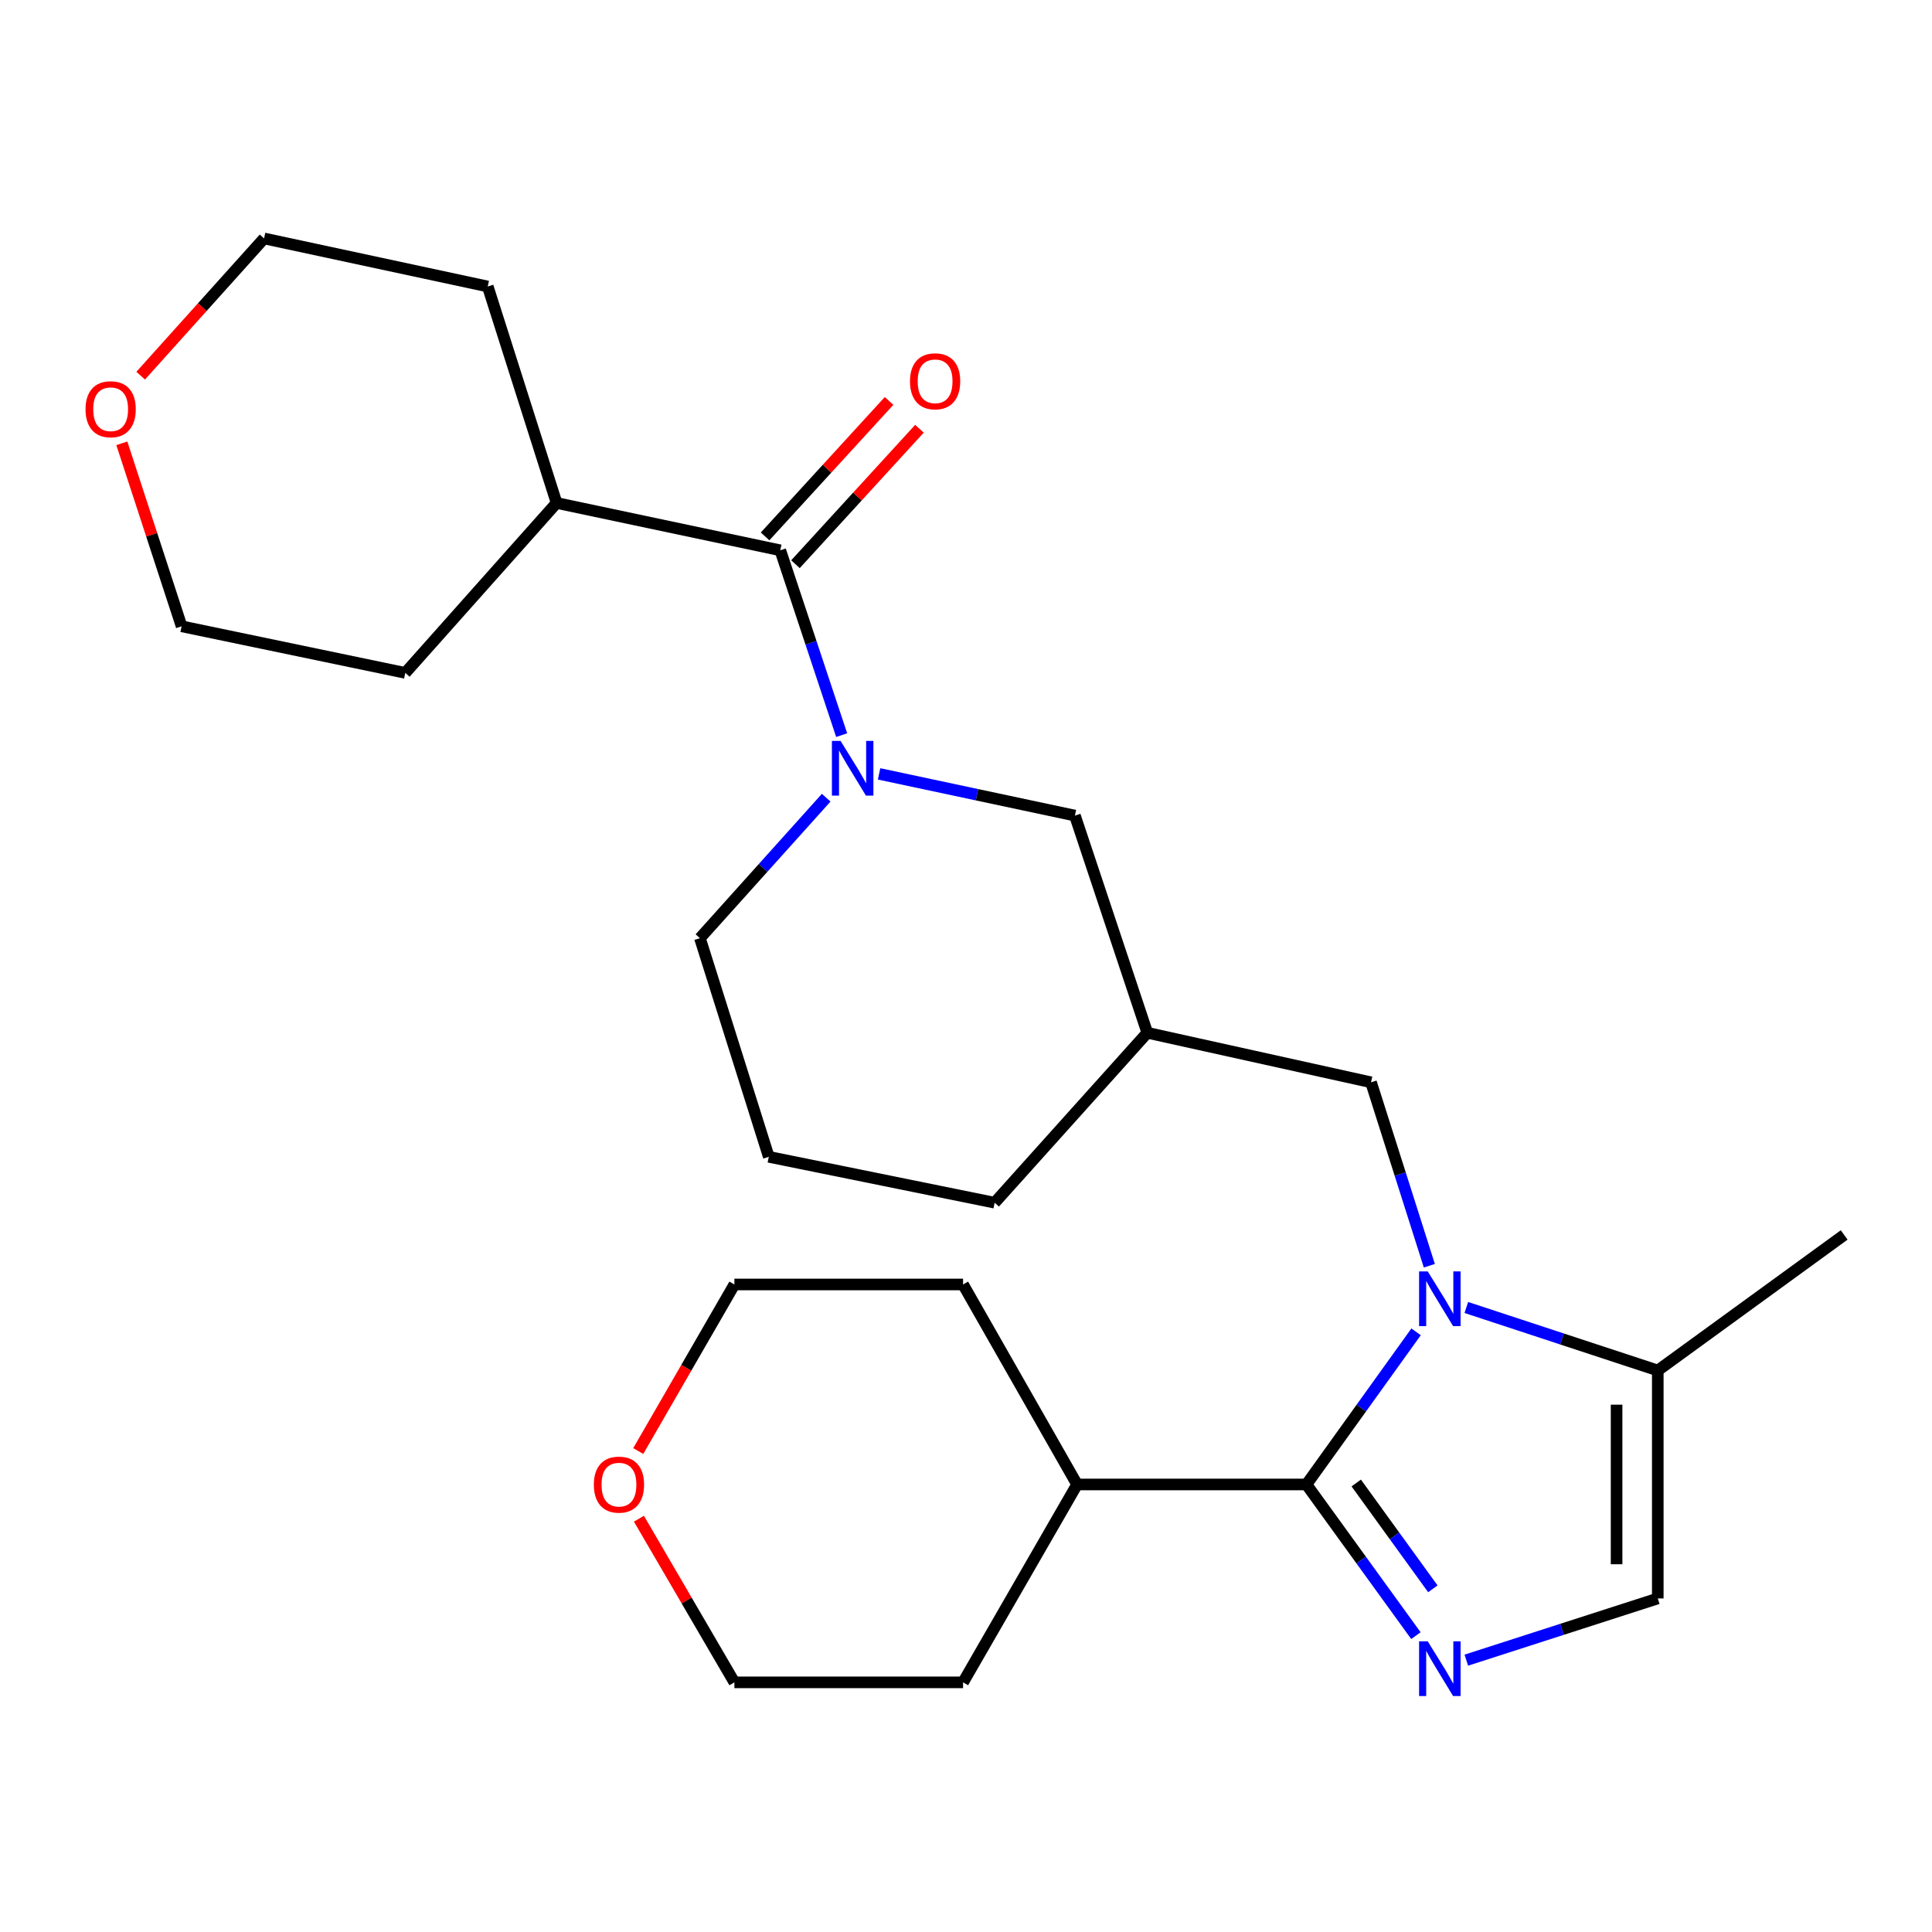 <?xml version='1.0' encoding='iso-8859-1'?>
<svg version='1.1' baseProfile='full'
              xmlns='http://www.w3.org/2000/svg'
                      xmlns:rdkit='http://www.rdkit.org/xml'
                      xmlns:xlink='http://www.w3.org/1999/xlink'
                  xml:space='preserve'
width='1000px' height='1000px' viewBox='0 0 1000 1000'>
<!-- END OF HEADER -->
<rect style='opacity:1.0;fill:#FFFFFF;stroke:none' width='1000' height='1000' x='0' y='0'> </rect>
<path class='bond-0' d='M 732.961,689.36 L 704.589,728.859' style='fill:none;fill-rule:evenodd;stroke:#0000FF;stroke-width:6px;stroke-linecap:butt;stroke-linejoin:miter;stroke-opacity:1' />
<path class='bond-0' d='M 704.589,728.859 L 676.217,768.358' style='fill:none;fill-rule:evenodd;stroke:#000000;stroke-width:6px;stroke-linecap:butt;stroke-linejoin:miter;stroke-opacity:1' />
<path class='bond-4' d='M 758.966,676.753 L 808.514,693.057' style='fill:none;fill-rule:evenodd;stroke:#0000FF;stroke-width:6px;stroke-linecap:butt;stroke-linejoin:miter;stroke-opacity:1' />
<path class='bond-4' d='M 808.514,693.057 L 858.062,709.361' style='fill:none;fill-rule:evenodd;stroke:#000000;stroke-width:6px;stroke-linecap:butt;stroke-linejoin:miter;stroke-opacity:1' />
<path class='bond-6' d='M 739.822,655.142 L 724.732,607.668' style='fill:none;fill-rule:evenodd;stroke:#0000FF;stroke-width:6px;stroke-linecap:butt;stroke-linejoin:miter;stroke-opacity:1' />
<path class='bond-6' d='M 724.732,607.668 L 709.641,560.195' style='fill:none;fill-rule:evenodd;stroke:#000000;stroke-width:6px;stroke-linecap:butt;stroke-linejoin:miter;stroke-opacity:1' />
<path class='bond-1' d='M 676.217,768.358 L 704.546,807.485' style='fill:none;fill-rule:evenodd;stroke:#000000;stroke-width:6px;stroke-linecap:butt;stroke-linejoin:miter;stroke-opacity:1' />
<path class='bond-1' d='M 704.546,807.485 L 732.874,846.613' style='fill:none;fill-rule:evenodd;stroke:#0000FF;stroke-width:6px;stroke-linecap:butt;stroke-linejoin:miter;stroke-opacity:1' />
<path class='bond-1' d='M 701.984,767.593 L 721.814,794.983' style='fill:none;fill-rule:evenodd;stroke:#000000;stroke-width:6px;stroke-linecap:butt;stroke-linejoin:miter;stroke-opacity:1' />
<path class='bond-1' d='M 721.814,794.983 L 741.644,822.372' style='fill:none;fill-rule:evenodd;stroke:#0000FF;stroke-width:6px;stroke-linecap:butt;stroke-linejoin:miter;stroke-opacity:1' />
<path class='bond-10' d='M 676.217,768.358 L 557.502,768.358' style='fill:none;fill-rule:evenodd;stroke:#000000;stroke-width:6px;stroke-linecap:butt;stroke-linejoin:miter;stroke-opacity:1' />
<path class='bond-26' d='M 758.96,859.299 L 808.511,843.326' style='fill:none;fill-rule:evenodd;stroke:#0000FF;stroke-width:6px;stroke-linecap:butt;stroke-linejoin:miter;stroke-opacity:1' />
<path class='bond-26' d='M 808.511,843.326 L 858.062,827.354' style='fill:none;fill-rule:evenodd;stroke:#000000;stroke-width:6px;stroke-linecap:butt;stroke-linejoin:miter;stroke-opacity:1' />
<path class='bond-2' d='M 455.014,400.558 L 505.695,411.354' style='fill:none;fill-rule:evenodd;stroke:#0000FF;stroke-width:6px;stroke-linecap:butt;stroke-linejoin:miter;stroke-opacity:1' />
<path class='bond-2' d='M 505.695,411.354 L 556.377,422.15' style='fill:none;fill-rule:evenodd;stroke:#000000;stroke-width:6px;stroke-linecap:butt;stroke-linejoin:miter;stroke-opacity:1' />
<path class='bond-3' d='M 435.644,380.512 L 419.757,332.676' style='fill:none;fill-rule:evenodd;stroke:#0000FF;stroke-width:6px;stroke-linecap:butt;stroke-linejoin:miter;stroke-opacity:1' />
<path class='bond-3' d='M 419.757,332.676 L 403.87,284.839' style='fill:none;fill-rule:evenodd;stroke:#000000;stroke-width:6px;stroke-linecap:butt;stroke-linejoin:miter;stroke-opacity:1' />
<path class='bond-28' d='M 427.637,412.884 L 394.961,449.242' style='fill:none;fill-rule:evenodd;stroke:#0000FF;stroke-width:6px;stroke-linecap:butt;stroke-linejoin:miter;stroke-opacity:1' />
<path class='bond-28' d='M 394.961,449.242 L 362.284,485.599' style='fill:none;fill-rule:evenodd;stroke:#000000;stroke-width:6px;stroke-linecap:butt;stroke-linejoin:miter;stroke-opacity:1' />
<path class='bond-9' d='M 411.733,292.036 L 443.819,256.977' style='fill:none;fill-rule:evenodd;stroke:#000000;stroke-width:6px;stroke-linecap:butt;stroke-linejoin:miter;stroke-opacity:1' />
<path class='bond-9' d='M 443.819,256.977 L 475.904,221.918' style='fill:none;fill-rule:evenodd;stroke:#FF0000;stroke-width:6px;stroke-linecap:butt;stroke-linejoin:miter;stroke-opacity:1' />
<path class='bond-9' d='M 396.006,277.642 L 428.091,242.583' style='fill:none;fill-rule:evenodd;stroke:#000000;stroke-width:6px;stroke-linecap:butt;stroke-linejoin:miter;stroke-opacity:1' />
<path class='bond-9' d='M 428.091,242.583 L 460.177,207.525' style='fill:none;fill-rule:evenodd;stroke:#FF0000;stroke-width:6px;stroke-linecap:butt;stroke-linejoin:miter;stroke-opacity:1' />
<path class='bond-11' d='M 403.87,284.839 L 288.092,260.333' style='fill:none;fill-rule:evenodd;stroke:#000000;stroke-width:6px;stroke-linecap:butt;stroke-linejoin:miter;stroke-opacity:1' />
<path class='bond-5' d='M 858.062,709.361 L 858.062,827.354' style='fill:none;fill-rule:evenodd;stroke:#000000;stroke-width:6px;stroke-linecap:butt;stroke-linejoin:miter;stroke-opacity:1' />
<path class='bond-5' d='M 836.742,727.06 L 836.742,809.655' style='fill:none;fill-rule:evenodd;stroke:#000000;stroke-width:6px;stroke-linecap:butt;stroke-linejoin:miter;stroke-opacity:1' />
<path class='bond-15' d='M 858.062,709.361 L 954.545,639.208' style='fill:none;fill-rule:evenodd;stroke:#000000;stroke-width:6px;stroke-linecap:butt;stroke-linejoin:miter;stroke-opacity:1' />
<path class='bond-8' d='M 709.641,560.195 L 593.84,534.564' style='fill:none;fill-rule:evenodd;stroke:#000000;stroke-width:6px;stroke-linecap:butt;stroke-linejoin:miter;stroke-opacity:1' />
<path class='bond-7' d='M 556.377,422.15 L 593.84,534.564' style='fill:none;fill-rule:evenodd;stroke:#000000;stroke-width:6px;stroke-linecap:butt;stroke-linejoin:miter;stroke-opacity:1' />
<path class='bond-17' d='M 593.84,534.564 L 514.827,622.519' style='fill:none;fill-rule:evenodd;stroke:#000000;stroke-width:6px;stroke-linecap:butt;stroke-linejoin:miter;stroke-opacity:1' />
<path class='bond-22' d='M 557.502,768.358 L 498.482,870.787' style='fill:none;fill-rule:evenodd;stroke:#000000;stroke-width:6px;stroke-linecap:butt;stroke-linejoin:miter;stroke-opacity:1' />
<path class='bond-23' d='M 557.502,768.358 L 498.482,664.839' style='fill:none;fill-rule:evenodd;stroke:#000000;stroke-width:6px;stroke-linecap:butt;stroke-linejoin:miter;stroke-opacity:1' />
<path class='bond-24' d='M 288.092,260.333 L 209.778,348.289' style='fill:none;fill-rule:evenodd;stroke:#000000;stroke-width:6px;stroke-linecap:butt;stroke-linejoin:miter;stroke-opacity:1' />
<path class='bond-25' d='M 288.092,260.333 L 252.453,148.286' style='fill:none;fill-rule:evenodd;stroke:#000000;stroke-width:6px;stroke-linecap:butt;stroke-linejoin:miter;stroke-opacity:1' />
<path class='bond-12' d='M 72.814,194.447 L 104.744,158.93' style='fill:none;fill-rule:evenodd;stroke:#FF0000;stroke-width:6px;stroke-linecap:butt;stroke-linejoin:miter;stroke-opacity:1' />
<path class='bond-12' d='M 104.744,158.93 L 136.675,123.413' style='fill:none;fill-rule:evenodd;stroke:#000000;stroke-width:6px;stroke-linecap:butt;stroke-linejoin:miter;stroke-opacity:1' />
<path class='bond-29' d='M 63.058,229.453 L 78.529,276.814' style='fill:none;fill-rule:evenodd;stroke:#FF0000;stroke-width:6px;stroke-linecap:butt;stroke-linejoin:miter;stroke-opacity:1' />
<path class='bond-29' d='M 78.529,276.814 L 94,324.174' style='fill:none;fill-rule:evenodd;stroke:#000000;stroke-width:6px;stroke-linecap:butt;stroke-linejoin:miter;stroke-opacity:1' />
<path class='bond-13' d='M 330.358,751.05 L 355.24,707.944' style='fill:none;fill-rule:evenodd;stroke:#FF0000;stroke-width:6px;stroke-linecap:butt;stroke-linejoin:miter;stroke-opacity:1' />
<path class='bond-13' d='M 355.24,707.944 L 380.122,664.839' style='fill:none;fill-rule:evenodd;stroke:#000000;stroke-width:6px;stroke-linecap:butt;stroke-linejoin:miter;stroke-opacity:1' />
<path class='bond-27' d='M 330.708,786.082 L 355.415,828.435' style='fill:none;fill-rule:evenodd;stroke:#FF0000;stroke-width:6px;stroke-linecap:butt;stroke-linejoin:miter;stroke-opacity:1' />
<path class='bond-27' d='M 355.415,828.435 L 380.122,870.787' style='fill:none;fill-rule:evenodd;stroke:#000000;stroke-width:6px;stroke-linecap:butt;stroke-linejoin:miter;stroke-opacity:1' />
<path class='bond-14' d='M 362.284,485.599 L 397.924,598.771' style='fill:none;fill-rule:evenodd;stroke:#000000;stroke-width:6px;stroke-linecap:butt;stroke-linejoin:miter;stroke-opacity:1' />
<path class='bond-16' d='M 397.924,598.771 L 514.827,622.519' style='fill:none;fill-rule:evenodd;stroke:#000000;stroke-width:6px;stroke-linecap:butt;stroke-linejoin:miter;stroke-opacity:1' />
<path class='bond-18' d='M 380.122,870.787 L 498.482,870.787' style='fill:none;fill-rule:evenodd;stroke:#000000;stroke-width:6px;stroke-linecap:butt;stroke-linejoin:miter;stroke-opacity:1' />
<path class='bond-19' d='M 380.122,664.839 L 498.482,664.839' style='fill:none;fill-rule:evenodd;stroke:#000000;stroke-width:6px;stroke-linecap:butt;stroke-linejoin:miter;stroke-opacity:1' />
<path class='bond-20' d='M 94,324.174 L 209.778,348.289' style='fill:none;fill-rule:evenodd;stroke:#000000;stroke-width:6px;stroke-linecap:butt;stroke-linejoin:miter;stroke-opacity:1' />
<path class='bond-21' d='M 136.675,123.413 L 252.453,148.286' style='fill:none;fill-rule:evenodd;stroke:#000000;stroke-width:6px;stroke-linecap:butt;stroke-linejoin:miter;stroke-opacity:1' />
<path  class='atom-0' d='M 738.997 658.081
L 748.277 673.081
Q 749.197 674.561, 750.677 677.241
Q 752.157 679.921, 752.237 680.081
L 752.237 658.081
L 755.997 658.081
L 755.997 686.401
L 752.117 686.401
L 742.157 670.001
Q 740.997 668.081, 739.757 665.881
Q 738.557 663.681, 738.197 663.001
L 738.197 686.401
L 734.517 686.401
L 734.517 658.081
L 738.997 658.081
' fill='#0000FF'/>
<path  class='atom-2' d='M 738.997 849.556
L 748.277 864.556
Q 749.197 866.036, 750.677 868.716
Q 752.157 871.396, 752.237 871.556
L 752.237 849.556
L 755.997 849.556
L 755.997 877.876
L 752.117 877.876
L 742.157 861.476
Q 740.997 859.556, 739.757 857.356
Q 738.557 855.156, 738.197 854.476
L 738.197 877.876
L 734.517 877.876
L 734.517 849.556
L 738.997 849.556
' fill='#0000FF'/>
<path  class='atom-3' d='M 435.073 383.484
L 444.353 398.484
Q 445.273 399.964, 446.753 402.644
Q 448.233 405.324, 448.313 405.484
L 448.313 383.484
L 452.073 383.484
L 452.073 411.804
L 448.193 411.804
L 438.233 395.404
Q 437.073 393.484, 435.833 391.284
Q 434.633 389.084, 434.273 388.404
L 434.273 411.804
L 430.593 411.804
L 430.593 383.484
L 435.073 383.484
' fill='#0000FF'/>
<path  class='atom-10' d='M 471.008 197.354
Q 471.008 190.554, 474.368 186.754
Q 477.728 182.954, 484.008 182.954
Q 490.288 182.954, 493.648 186.754
Q 497.008 190.554, 497.008 197.354
Q 497.008 204.234, 493.608 208.154
Q 490.208 212.034, 484.008 212.034
Q 477.768 212.034, 474.368 208.154
Q 471.008 204.274, 471.008 197.354
M 484.008 208.834
Q 488.328 208.834, 490.648 205.954
Q 493.008 203.034, 493.008 197.354
Q 493.008 191.794, 490.648 188.994
Q 488.328 186.154, 484.008 186.154
Q 479.688 186.154, 477.328 188.954
Q 475.008 191.754, 475.008 197.354
Q 475.008 203.074, 477.328 205.954
Q 479.688 208.834, 484.008 208.834
' fill='#FF0000'/>
<path  class='atom-13' d='M 44.271 211.816
Q 44.271 205.016, 47.631 201.216
Q 50.991 197.416, 57.271 197.416
Q 63.551 197.416, 66.911 201.216
Q 70.271 205.016, 70.271 211.816
Q 70.271 218.696, 66.871 222.616
Q 63.471 226.496, 57.271 226.496
Q 51.031 226.496, 47.631 222.616
Q 44.271 218.736, 44.271 211.816
M 57.271 223.296
Q 61.591 223.296, 63.911 220.416
Q 66.271 217.496, 66.271 211.816
Q 66.271 206.256, 63.911 203.456
Q 61.591 200.616, 57.271 200.616
Q 52.951 200.616, 50.591 203.416
Q 48.271 206.216, 48.271 211.816
Q 48.271 217.536, 50.591 220.416
Q 52.951 223.296, 57.271 223.296
' fill='#FF0000'/>
<path  class='atom-14' d='M 307.368 768.438
Q 307.368 761.638, 310.728 757.838
Q 314.088 754.038, 320.368 754.038
Q 326.648 754.038, 330.008 757.838
Q 333.368 761.638, 333.368 768.438
Q 333.368 775.318, 329.968 779.238
Q 326.568 783.118, 320.368 783.118
Q 314.128 783.118, 310.728 779.238
Q 307.368 775.358, 307.368 768.438
M 320.368 779.918
Q 324.688 779.918, 327.008 777.038
Q 329.368 774.118, 329.368 768.438
Q 329.368 762.878, 327.008 760.078
Q 324.688 757.238, 320.368 757.238
Q 316.048 757.238, 313.688 760.038
Q 311.368 762.838, 311.368 768.438
Q 311.368 774.158, 313.688 777.038
Q 316.048 779.918, 320.368 779.918
' fill='#FF0000'/>
</svg>
